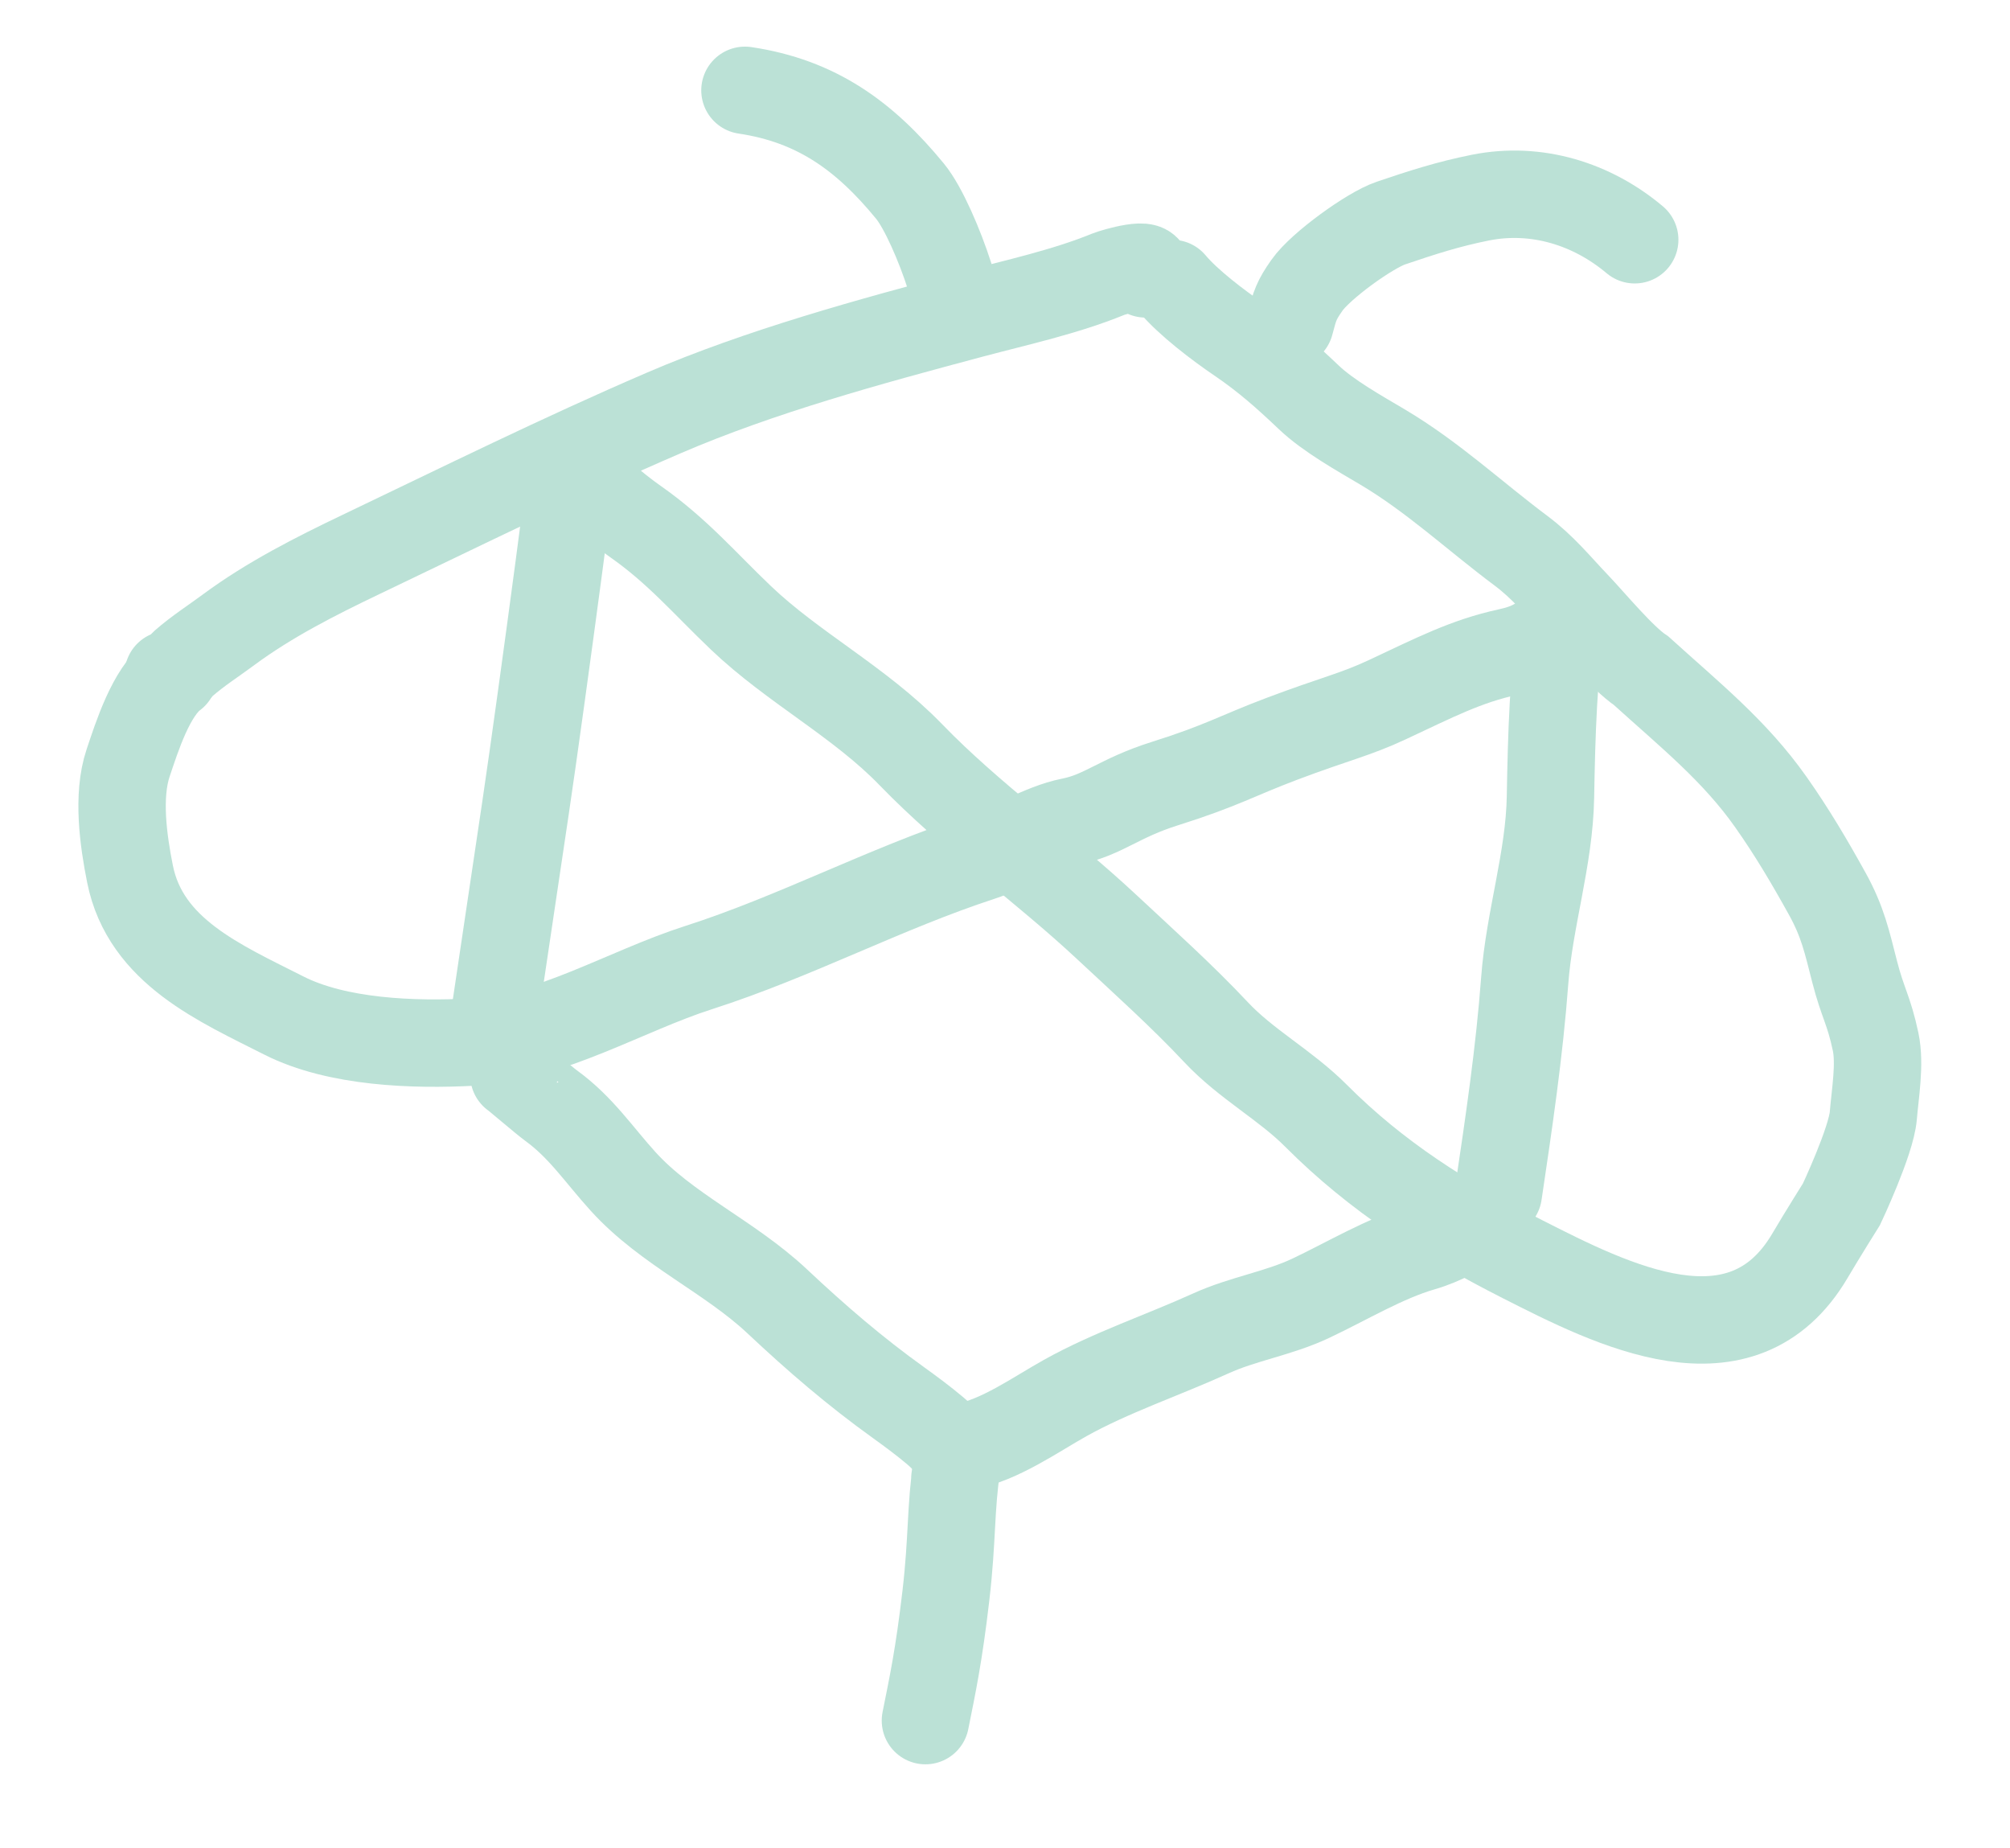 <?xml version="1.0" encoding="UTF-8"?> <svg xmlns="http://www.w3.org/2000/svg" width="161" height="148" viewBox="0 0 161 148" fill="none"> <path d="M13.471 54.016C13.561 54.393 14.538 53.271 14.707 53.123C15.817 52.148 17.1 51.328 18.287 50.449C21.562 48.023 25.26 46.15 28.933 44.394C36.998 40.539 44.95 36.608 53.166 33.071C60.941 29.725 69.651 27.356 77.842 25.172C81.474 24.203 85.281 23.384 88.766 21.963C89.219 21.779 92.544 20.803 91.752 21.932" stroke="#BBE1D6" stroke-width="7" stroke-linecap="round"></path> <path d="M13.912 54.082C12.1 55.424 10.97 58.991 10.261 61.104C9.375 63.744 9.882 67.334 10.415 69.995C11.659 76.201 17.634 78.737 22.732 81.324C27.01 83.494 33.163 83.703 37.848 83.45C44.081 83.113 50.091 79.366 55.973 77.481C63.686 75.008 70.901 71.157 78.53 68.664C80.877 67.897 83.392 66.255 85.773 65.784C88.384 65.268 89.608 63.915 93.315 62.749C97.851 61.322 99.075 60.523 102.692 59.16C106.988 57.541 108.526 57.246 111.125 56.032C114.947 54.245 117.409 52.956 120.812 52.213C122.493 51.847 123.124 51.406 124.478 50.479C125.039 50.095 126.629 49.221 126.472 49.198" stroke="#BBE1D6" stroke-width="7" stroke-linecap="round"></path> <path d="M93.892 22.702C95.172 24.232 97.586 26.06 99.283 27.212C101.352 28.617 103.008 30.084 104.842 31.828C106.394 33.305 108.886 34.698 110.709 35.778C114.769 38.182 118.068 41.292 121.821 44.096C123.606 45.43 124.752 46.877 126.264 48.462C127.536 49.795 129.935 52.702 131.457 53.716C135.406 57.292 138.948 60.122 141.842 64.225C143.539 66.631 144.931 68.991 146.364 71.576C147.61 73.823 147.951 75.463 148.562 77.84C149.205 80.34 149.694 80.873 150.236 83.426C150.616 85.216 150.193 87.599 150.051 89.347C149.884 91.388 147.501 96.436 147.501 96.436C147.501 96.436 145.937 98.929 144.98 100.555C139.533 109.809 129.13 104.48 121.94 100.832C115.737 97.684 110.288 94.242 105.412 89.352C102.933 86.866 99.808 85.228 97.392 82.646C94.685 79.755 91.565 76.963 88.67 74.258C83.597 69.517 77.773 65.415 72.965 60.445C68.866 56.208 63.538 53.476 59.342 49.473C56.422 46.687 54.258 44.122 50.918 41.78C49.343 40.676 46.526 38.432 45.892 36.493" stroke="#BBE1D6" stroke-width="7" stroke-linecap="round"></path> <path d="M125.148 49.001C124.416 53.918 124.278 58.894 124.191 63.84C124.106 68.76 122.491 73.635 122.128 78.539C121.707 84.22 120.856 89.941 120.015 95.585" stroke="#BBE1D6" stroke-width="7" stroke-linecap="round"></path> <path d="M45.457 39.416C46.777 30.549 43.415 55.825 42.095 64.692C41.224 70.541 40.353 76.391 39.482 82.24" stroke="#BBE1D6" stroke-width="7" stroke-linecap="round"></path> <path d="M117.791 98.41C118.311 98.025 119.995 96.999 118.433 97.805C116.928 98.581 115.645 99.397 113.938 99.891C110.902 100.77 107.858 102.618 104.988 103.969C102.39 105.194 99.586 105.6 96.978 106.785C93.152 108.524 88.967 109.92 85.31 111.962C82.967 113.27 80.041 115.354 77.318 115.832" stroke="#BBE1D6" stroke-width="7" stroke-linecap="round"></path> <path d="M41.162 86.098C41.167 86.062 43.57 88.123 44.154 88.547C46.547 90.287 47.972 92.477 49.914 94.616C53.421 98.478 58.425 100.616 62.263 104.221C65.415 107.183 68.476 109.817 71.978 112.332C72.976 113.048 73.963 113.782 74.901 114.571C75.541 115.109 75.993 115.647 75.995 115.635" stroke="#BBE1D6" stroke-width="7" stroke-linecap="round"></path> <path d="M76.483 118.413C76.617 117.516 77.038 114.688 76.647 117.31C76.12 120.851 76.302 123.176 75.766 127.776C75.201 132.618 74.706 134.888 74.126 137.789" stroke="#BBE1D6" stroke-width="7" stroke-linecap="round"></path> <path d="M75.965 24.992C78.155 27.571 75.041 17.933 72.896 15.316C69.263 10.885 65.397 8.087 59.67 7.234" stroke="#BBE1D6" stroke-width="7" stroke-linecap="round"></path> <path d="M103.335 25.912C103.724 24.441 103.834 24.059 104.686 22.843C105.785 21.275 109.725 18.437 111.402 17.868C113.9 17.02 116.001 16.343 118.565 15.829C123.092 14.922 127.544 16.342 130.94 19.2" stroke="#BBE1D6" stroke-width="7" stroke-linecap="round"></path> </svg> 
